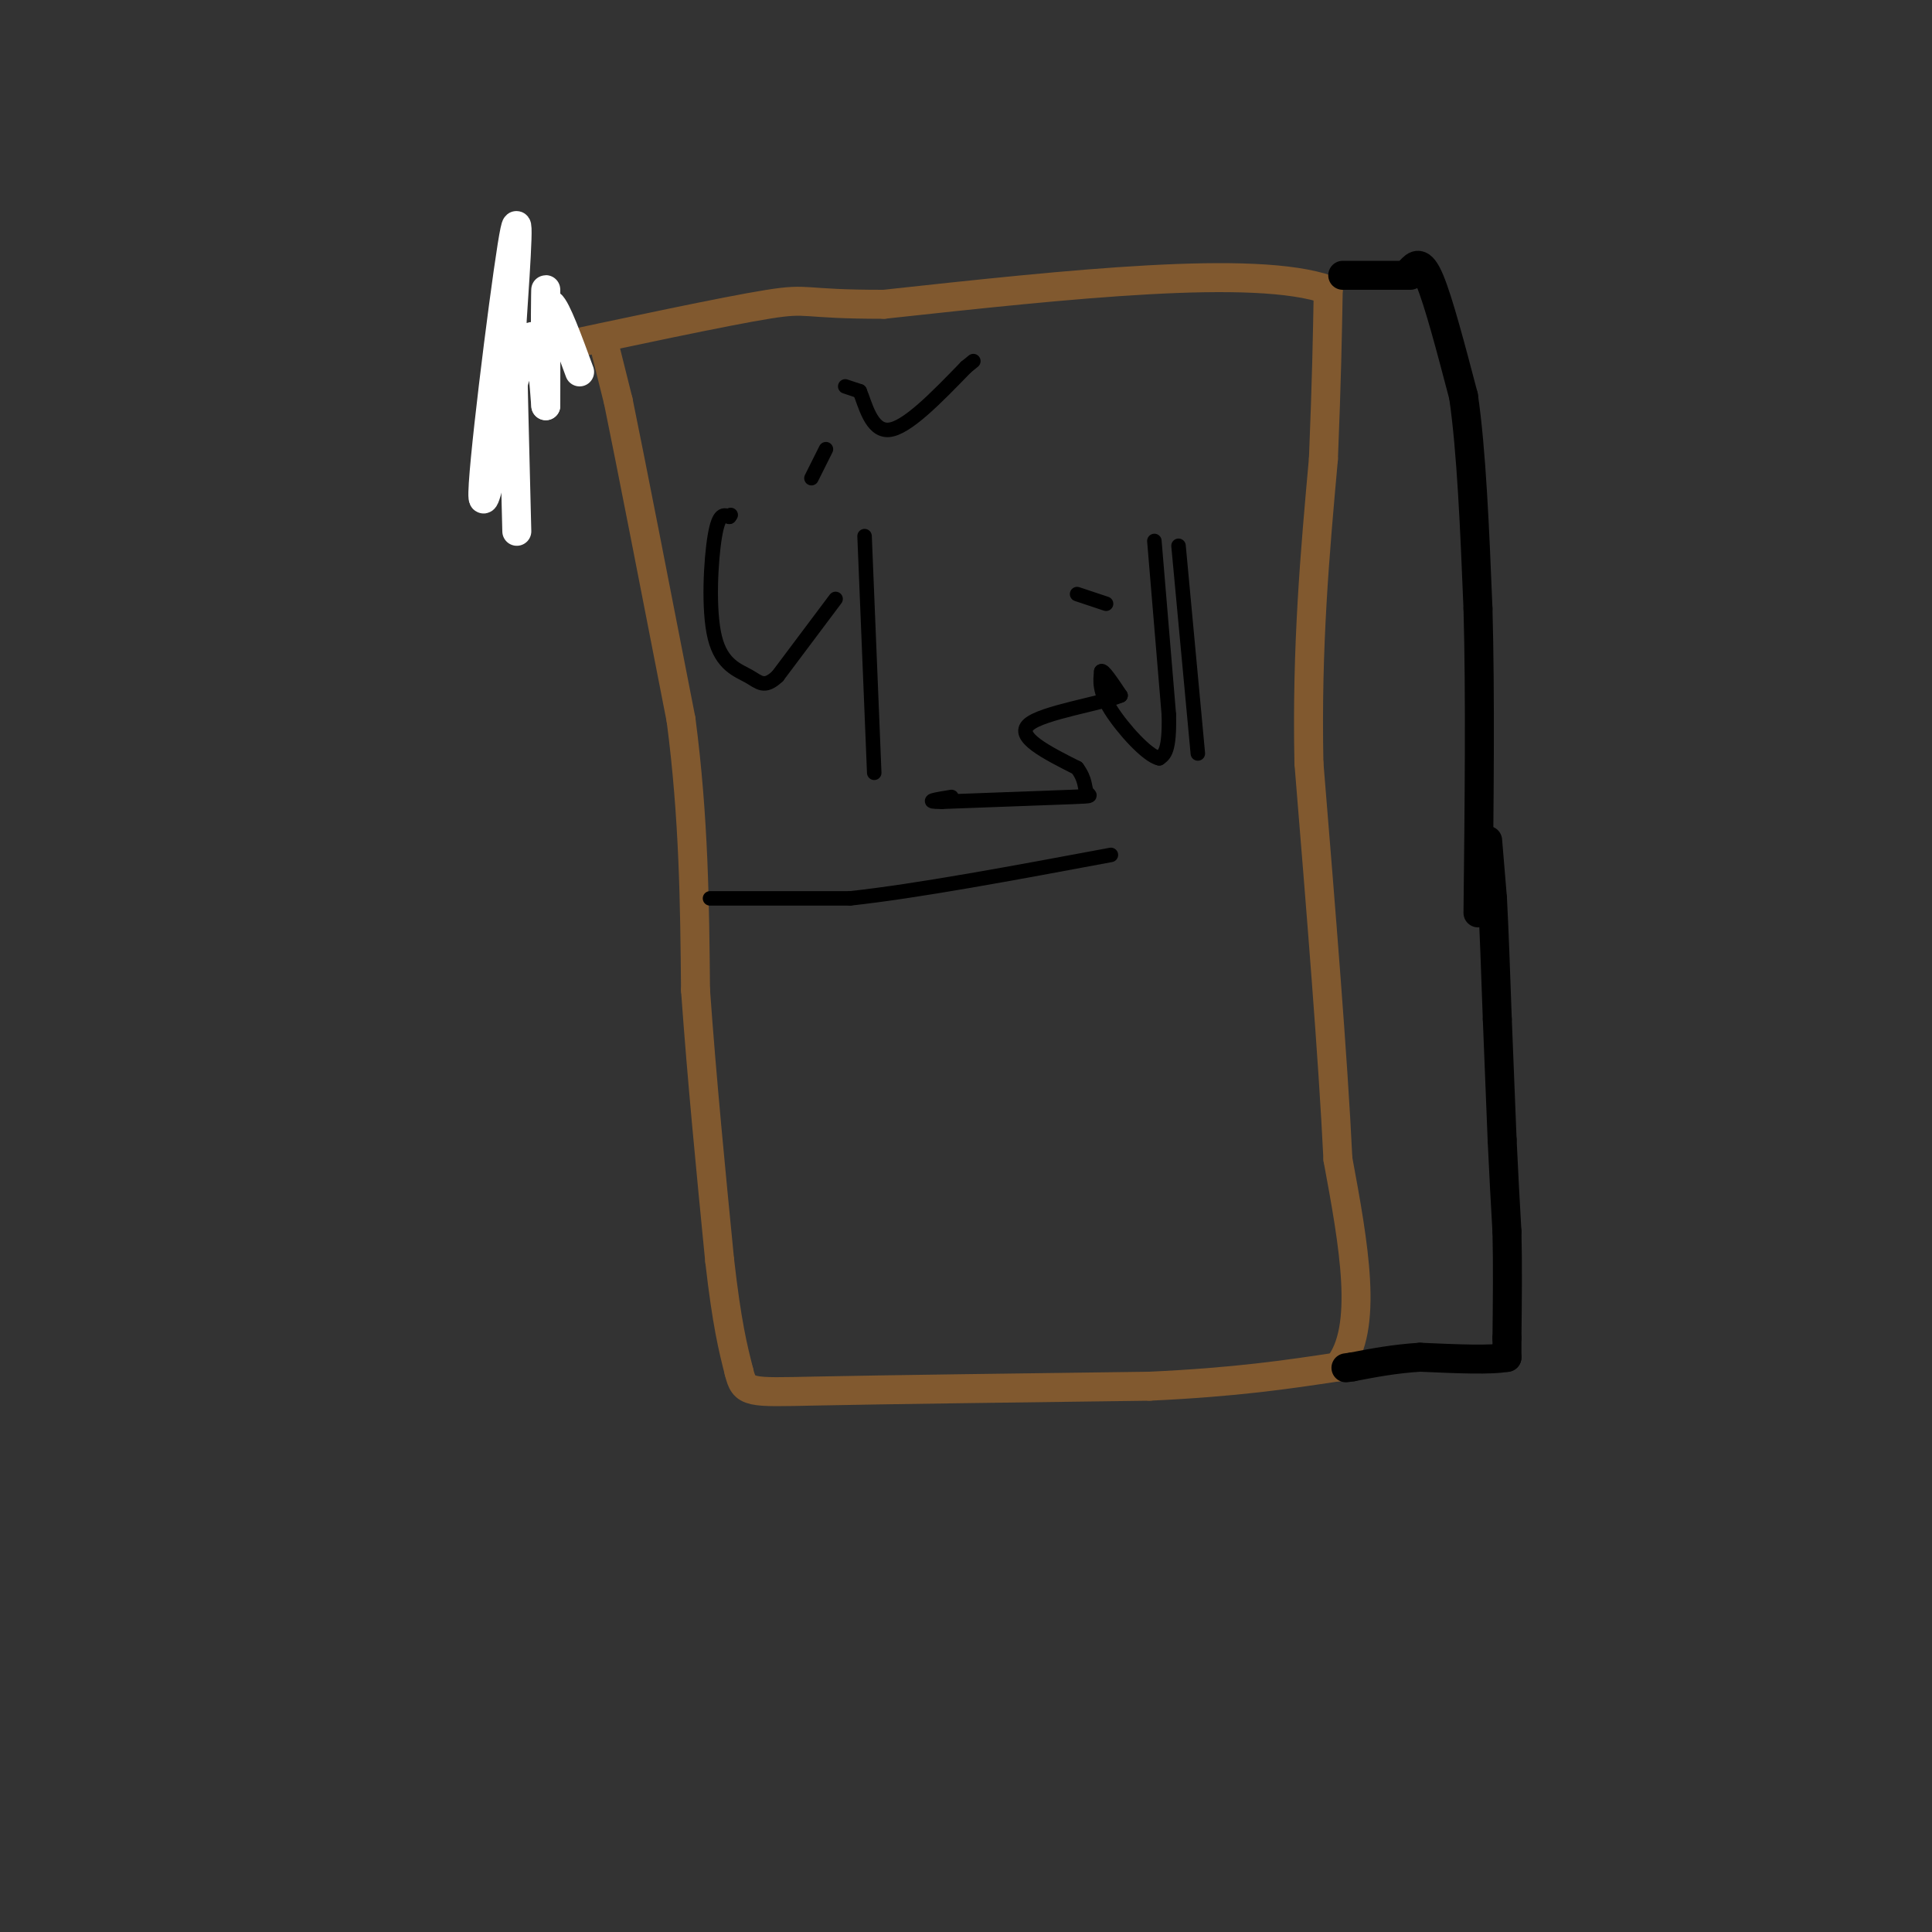 <svg viewBox='0 0 400 400' version='1.1' xmlns='http://www.w3.org/2000/svg' xmlns:xlink='http://www.w3.org/1999/xlink'><rect x="0" y="0" width="400" height="400" fill="#333333" stroke="none"/><g fill='none' stroke='#81592f' stroke-width='6' stroke-linecap='round' stroke-linejoin='round'><path d='M125,71c0.000,0.000 3.000,12.000 3,12'/><path d='M128,83c2.667,13.000 7.833,39.500 13,66'/><path d='M141,149c2.667,20.333 2.833,38.167 3,56'/><path d='M144,205c1.333,18.667 3.167,37.333 5,56'/><path d='M149,261c1.500,13.167 2.750,18.083 4,23'/><path d='M153,284c1.111,4.511 1.889,4.289 16,4c14.111,-0.289 41.556,-0.644 69,-1'/><path d='M238,287c18.000,-0.833 28.500,-2.417 39,-4'/><path d='M277,283c6.500,-7.833 3.250,-25.417 0,-43'/><path d='M277,240c-1.000,-20.833 -3.500,-51.417 -6,-82'/><path d='M271,158c-0.500,-24.167 1.250,-43.583 3,-63'/><path d='M274,95c0.667,-16.333 0.833,-25.667 1,-35'/><path d='M275,60c-15.167,-5.333 -53.583,-1.167 -92,3'/><path d='M183,63c-17.467,0.022 -15.133,-1.422 -24,0c-8.867,1.422 -28.933,5.711 -49,10'/></g>
<g fill='none' stroke='#ffffff' stroke-width='6' stroke-linecap='round' stroke-linejoin='round'><path d='M120,77c-2.417,-6.583 -4.833,-13.167 -6,-14c-1.167,-0.833 -1.083,4.083 -1,9'/><path d='M113,72c-0.156,-2.333 -0.044,-12.667 0,-12c0.044,0.667 0.022,12.333 0,24'/><path d='M113,84c-0.265,-2.051 -0.927,-19.179 -4,-13c-3.073,6.179 -8.558,35.663 -9,32c-0.442,-3.663 4.159,-40.475 6,-52c1.841,-11.525 0.920,2.238 0,16'/><path d='M106,67c0.167,9.833 0.583,26.417 1,43'/></g>
<g fill='none' stroke='#000000' stroke-width='6' stroke-linecap='round' stroke-linejoin='round'><path d='M278,57c0.000,0.000 14.000,0.000 14,0'/><path d='M292,56c1.083,-1.167 2.167,-2.333 4,2c1.833,4.333 4.417,14.167 7,24'/><path d='M303,82c1.667,11.333 2.333,27.667 3,44'/><path d='M306,126c0.500,17.833 0.250,40.417 0,63'/><path d='M308,174c0.000,0.000 1.000,12.000 1,12'/><path d='M309,186c0.333,6.167 0.667,15.583 1,25'/><path d='M310,211c0.333,8.333 0.667,16.667 1,25'/><path d='M311,236c0.333,7.333 0.667,13.167 1,19'/><path d='M312,255c0.167,6.833 0.083,14.417 0,22'/><path d='M312,277c0.000,4.333 0.000,4.167 0,4'/><path d='M312,281c-3.000,0.667 -10.500,0.333 -18,0'/><path d='M294,281c-5.333,0.333 -9.667,1.167 -14,2'/><path d='M280,283c-2.333,0.333 -1.167,0.167 0,0'/></g>
<g fill='none' stroke='#000000' stroke-width='3' stroke-linecap='round' stroke-linejoin='round'><path d='M244,113c0.000,0.000 4.000,43.000 4,43'/><path d='M239,112c0.000,0.000 3.000,36.000 3,36'/><path d='M242,148c0.167,7.500 -0.917,8.250 -2,9'/><path d='M240,157c-2.444,-0.467 -7.556,-6.133 -10,-10c-2.444,-3.867 -2.222,-5.933 -2,-8'/><path d='M228,139c0.333,-0.500 2.167,2.250 4,5'/><path d='M232,144c-4.044,1.711 -16.156,3.489 -19,6c-2.844,2.511 3.578,5.756 10,9'/><path d='M223,159c1.857,2.476 1.500,4.167 2,5c0.500,0.833 1.857,0.810 -3,1c-4.857,0.190 -15.929,0.595 -27,1'/><path d='M195,166c-4.167,0.000 -1.083,-0.500 2,-1'/><path d='M223,123c0.000,0.000 6.000,2.000 6,2'/><path d='M179,111c0.000,0.000 2.000,49.000 2,49'/><path d='M175,80c0.000,0.000 3.000,1.000 3,1'/><path d='M178,81c1.089,2.511 2.311,8.289 6,8c3.689,-0.289 9.844,-6.644 16,-13'/><path d='M200,76c2.667,-2.167 1.333,-1.083 0,0'/><path d='M173,124c0.000,0.000 -12.000,16.000 -12,16'/><path d='M161,140c-2.801,2.638 -3.802,1.233 -6,0c-2.198,-1.233 -5.592,-2.293 -7,-8c-1.408,-5.707 -0.831,-16.059 0,-21c0.831,-4.941 1.915,-4.470 3,-4'/><path d='M151,107c0.500,-0.667 0.250,-0.333 0,0'/><path d='M171,93c0.000,0.000 -3.000,6.000 -3,6'/><path d='M147,186c0.000,0.000 29.000,0.000 29,0'/><path d='M176,186c13.833,-1.500 33.917,-5.250 54,-9'/></g>
</svg>
